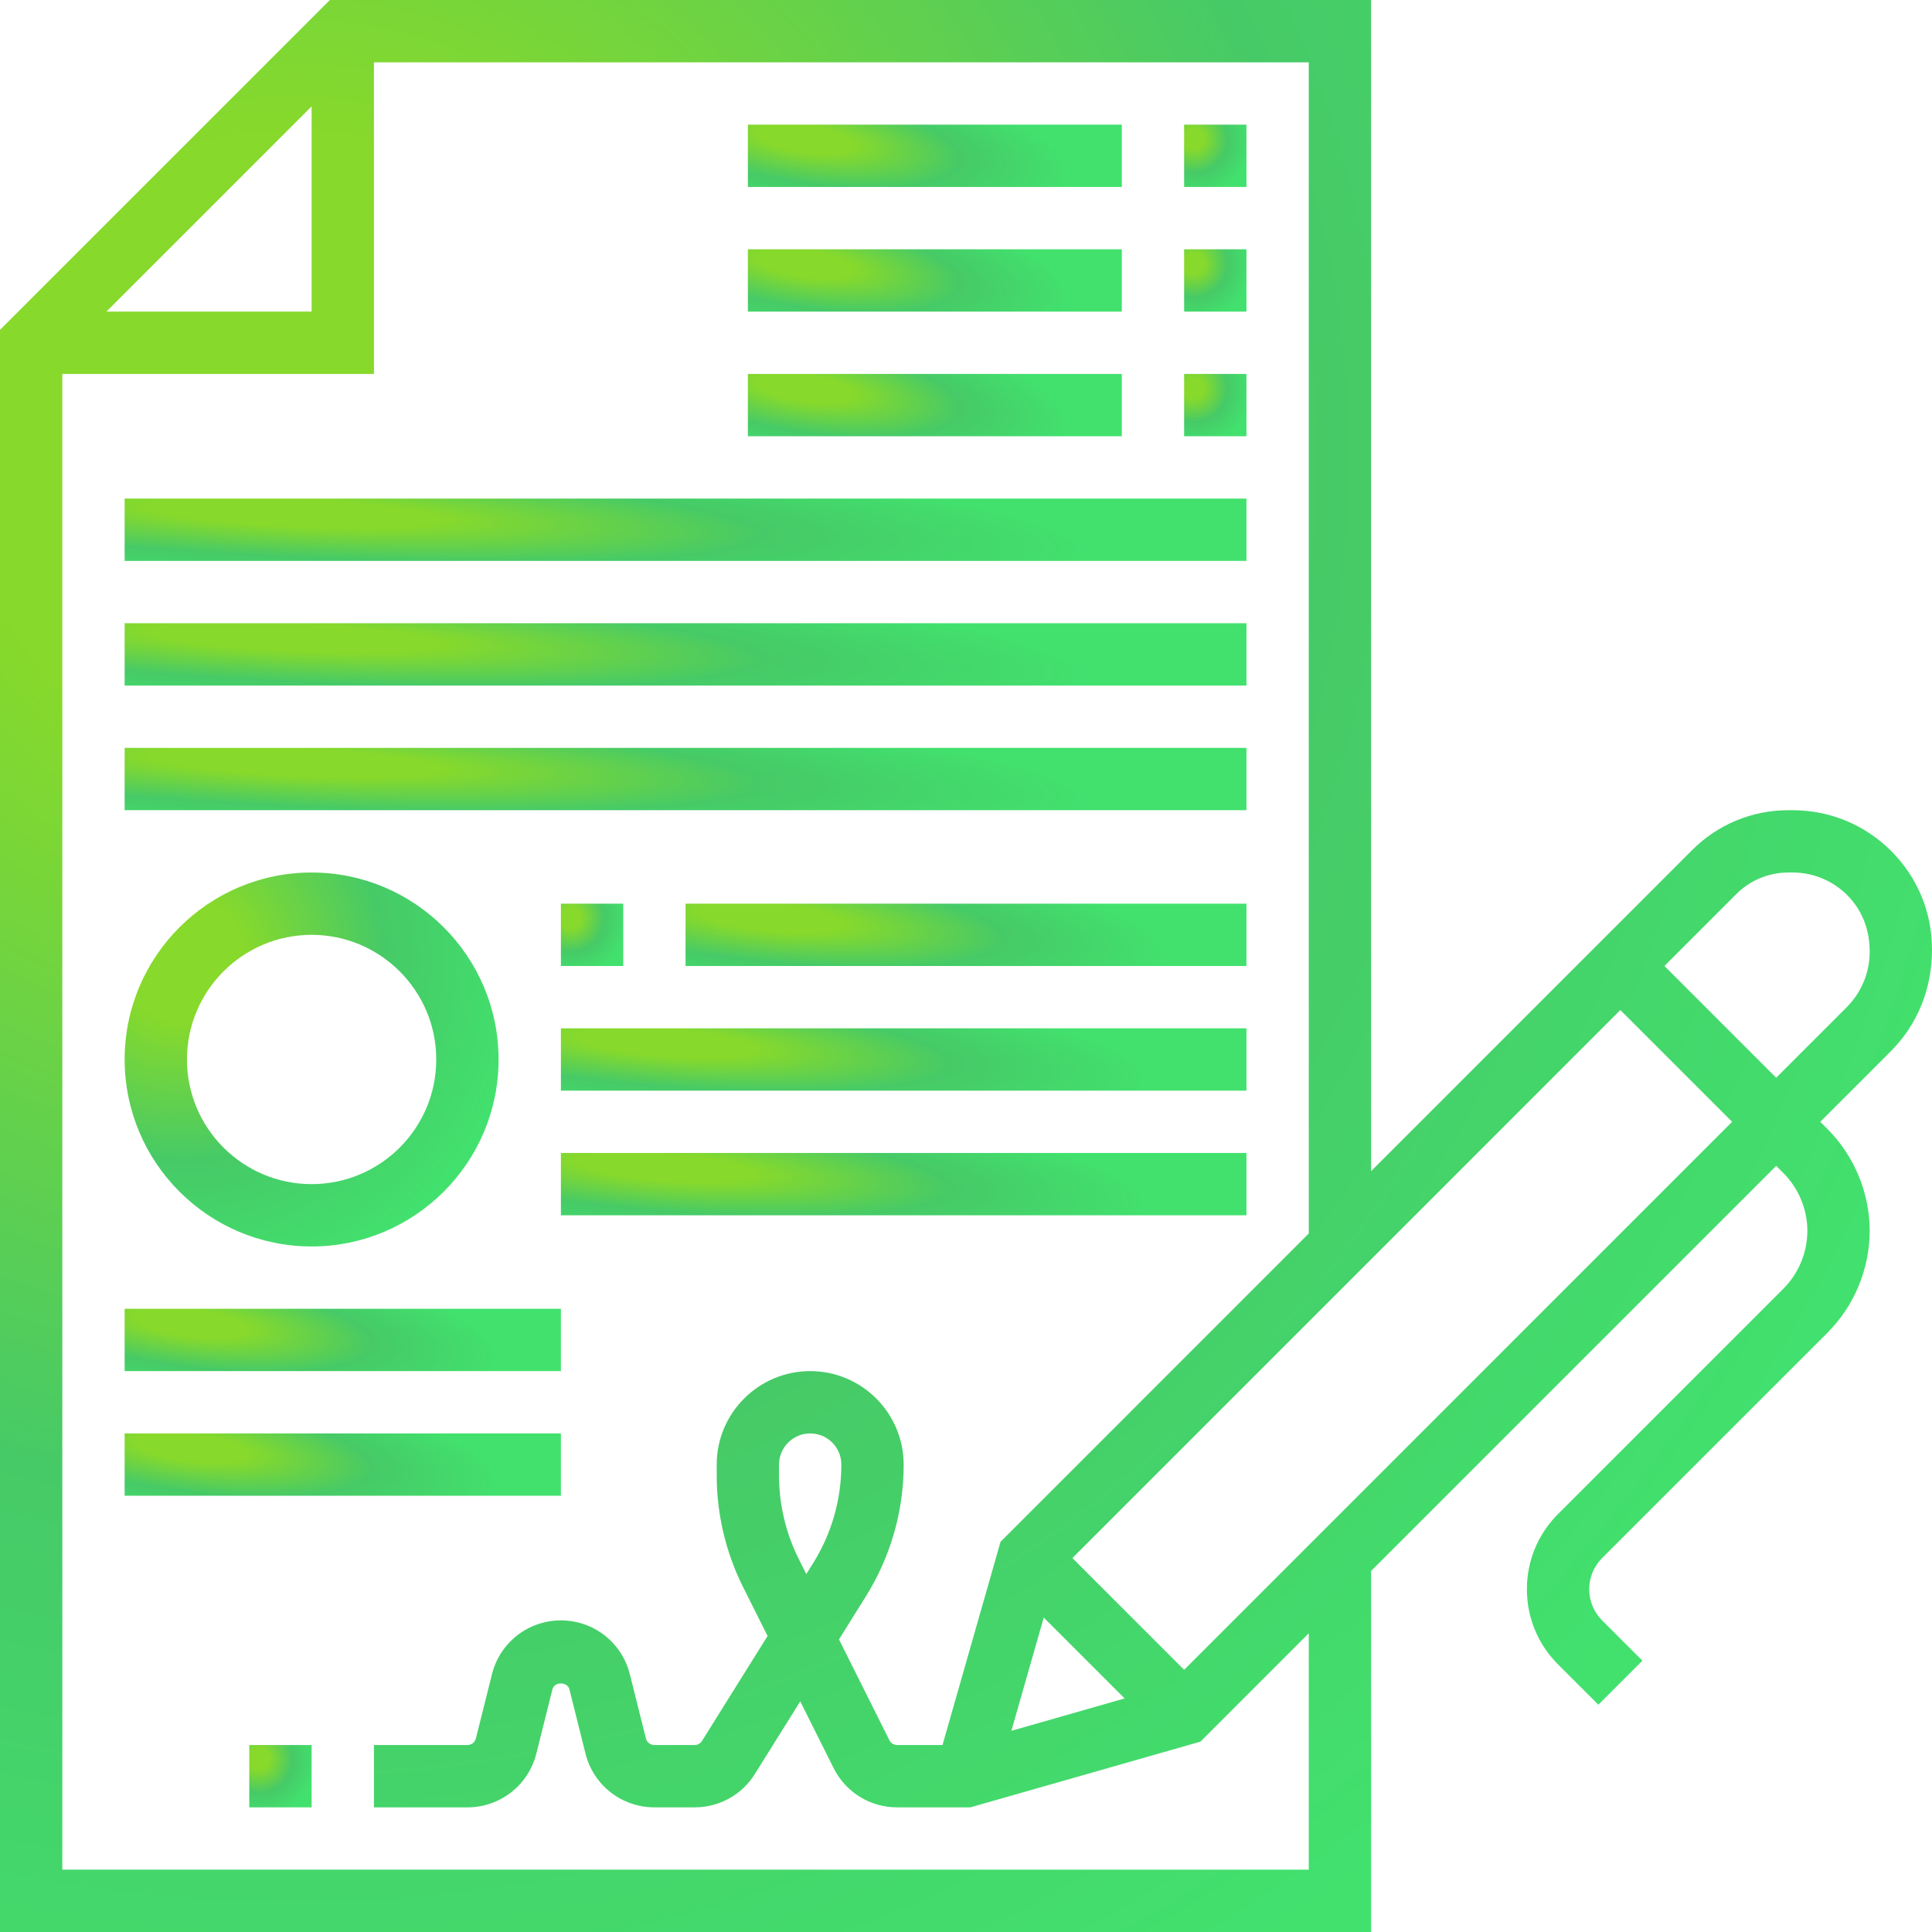 <svg width="496" height="496" viewBox="0 0 496 496" fill="none" xmlns="http://www.w3.org/2000/svg">
<rect width="496" height="496" fill="white"/>
<path d="M496 243.762C496.008 234.207 492.281 225.223 485.52 218.473C478.762 211.719 469.754 208 460.168 208H459.16C449.801 208 441.008 211.641 434.406 218.258L352 300.672V0H84.688L0 84.688V496H352V403.312L456 299.312L457.855 301.168C461.762 305.078 464 310.48 464 316C464 321.52 461.762 326.922 457.855 330.832L400 388.688C394.84 393.848 392 400.703 392 408C392 415.297 394.84 422.16 400 427.312L410.344 437.656L421.656 426.344L411.312 416C409.176 413.855 408 411.023 408 408C408 404.977 409.176 402.145 411.312 400L469.168 342.145C476.055 335.258 480 325.734 480 316C480 306.266 476.055 296.742 469.168 289.855L467.312 288L485.375 269.938C492.223 263.09 496 253.984 496 243.762V243.762ZM80 27.312V80H27.312L80 27.312ZM336 480H16V96H96V16H336V316.68L256.871 395.816L241.969 448H230.336C229.48 448 228.711 447.52 228.328 446.762L215.391 420.887L222.305 409.816C228.648 399.656 232 387.969 232 376C232 362.77 221.23 352 208 352C194.77 352 184 362.77 184 376V378.832C184 388.68 186.328 398.551 190.734 407.359L197.062 420.008L180.223 446.953C179.824 447.602 179.09 448 178.32 448H168C166.969 448 166.07 447.297 165.824 446.297L161.695 429.809C159.664 421.68 152.383 416 144 416C135.617 416 128.336 421.68 126.305 429.816L122.176 446.305C121.93 447.297 121.031 448 120 448H96V464H120C128.383 464 135.664 458.32 137.695 450.184L141.824 433.695C142.32 431.695 145.68 431.695 146.184 433.695L150.312 450.184C152.336 458.32 159.617 464 168 464H178.32C184.656 464 190.449 460.801 193.793 455.434L205.449 436.785L214.016 453.922C217.129 460.137 223.383 464 230.336 464H249.121L308.191 447.129L336 419.312V480ZM267.961 415.273L288.727 436.039L259.648 444.352L267.961 415.273ZM208.742 401.328L207 404.113L205.047 400.207C201.742 393.602 200 386.207 200 378.832V376C200 371.586 203.586 368 208 368C212.414 368 216 371.586 216 376C216 384.969 213.496 393.727 208.742 401.328ZM304 428.688L275.312 400L415.992 259.305L444.688 288L304 428.688ZM474.062 258.625L456 276.688L427.305 247.992L445.727 229.566C449.305 225.977 454.078 224 459.16 224H460.168C465.488 224 470.48 226.055 474.223 229.801C477.945 233.52 480 238.48 480 244.305C480 249.711 477.887 254.801 474.062 258.625V258.625Z" fill="url(#paint0_radial_504_912)"/>
<path d="M64 448H80V464H64V448Z" fill="url(#paint1_radial_504_912)"/>
<path d="M304 32H320V48H304V32Z" fill="url(#paint2_radial_504_912)"/>
<path d="M192 32H288V48H192V32Z" fill="url(#paint3_radial_504_912)"/>
<path d="M304 64H320V80H304V64Z" fill="url(#paint4_radial_504_912)"/>
<path d="M192 64H288V80H192V64Z" fill="url(#paint5_radial_504_912)"/>
<path d="M304 96H320V112H304V96Z" fill="url(#paint6_radial_504_912)"/>
<path d="M192 96H288V112H192V96Z" fill="url(#paint7_radial_504_912)"/>
<path d="M32 128H320V144H32V128Z" fill="url(#paint8_radial_504_912)"/>
<path d="M32 160H320V176H32V160Z" fill="url(#paint9_radial_504_912)"/>
<path d="M32 192H320V208H32V192Z" fill="url(#paint10_radial_504_912)"/>
<path d="M144 232H160V248H144V232Z" fill="url(#paint11_radial_504_912)"/>
<path d="M176 232H320V248H176V232Z" fill="url(#paint12_radial_504_912)"/>
<path d="M144 264H320V280H144V264Z" fill="url(#paint13_radial_504_912)"/>
<path d="M144 296H320V312H144V296Z" fill="url(#paint14_radial_504_912)"/>
<path d="M80 320C106.473 320 128 298.473 128 272C128 245.527 106.473 224 80 224C53.527 224 32 245.527 32 272C32 298.473 53.527 320 80 320ZM80 240C97.648 240 112 254.352 112 272C112 289.648 97.648 304 80 304C62.352 304 48 289.648 48 272C48 254.352 62.352 240 80 240Z" fill="url(#paint15_radial_504_912)"/>
<path d="M32 336H144V352H32V336Z" fill="url(#paint16_radial_504_912)"/>
<path d="M32 368H144V384H32V368Z" fill="url(#paint17_radial_504_912)"/>
<defs>
<radialGradient id="paint0_radial_504_912" cx="0" cy="0" r="1" gradientUnits="userSpaceOnUse" gradientTransform="translate(76.063 114.531) rotate(40.078) scale(460.83)">
<stop offset="0.182" stop-color="#87D92B"/>
<stop offset="0.583" stop-color="#46CA67"/>
<stop offset="1" stop-color="#42E16E"/>
</radialGradient>
<radialGradient id="paint1_radial_504_912" cx="0" cy="0" r="1" gradientUnits="userSpaceOnUse" gradientTransform="translate(66.454 451.695) rotate(40.078) scale(14.866)">
<stop offset="0.182" stop-color="#87D92B"/>
<stop offset="0.583" stop-color="#46CA67"/>
<stop offset="1" stop-color="#42E16E"/>
</radialGradient>
<radialGradient id="paint2_radial_504_912" cx="0" cy="0" r="1" gradientUnits="userSpaceOnUse" gradientTransform="translate(306.454 35.694) rotate(40.078) scale(14.866)">
<stop offset="0.182" stop-color="#87D92B"/>
<stop offset="0.583" stop-color="#46CA67"/>
<stop offset="1" stop-color="#42E16E"/>
</radialGradient>
<radialGradient id="paint3_radial_504_912" cx="0" cy="0" r="1" gradientUnits="userSpaceOnUse" gradientTransform="translate(206.722 35.694) rotate(7.983) scale(68.915 19.239)">
<stop offset="0.182" stop-color="#87D92B"/>
<stop offset="0.583" stop-color="#46CA67"/>
<stop offset="1" stop-color="#42E16E"/>
</radialGradient>
<radialGradient id="paint4_radial_504_912" cx="0" cy="0" r="1" gradientUnits="userSpaceOnUse" gradientTransform="translate(306.454 67.695) rotate(40.078) scale(14.866)">
<stop offset="0.182" stop-color="#87D92B"/>
<stop offset="0.583" stop-color="#46CA67"/>
<stop offset="1" stop-color="#42E16E"/>
</radialGradient>
<radialGradient id="paint5_radial_504_912" cx="0" cy="0" r="1" gradientUnits="userSpaceOnUse" gradientTransform="translate(206.722 67.695) rotate(7.983) scale(68.915 19.239)">
<stop offset="0.182" stop-color="#87D92B"/>
<stop offset="0.583" stop-color="#46CA67"/>
<stop offset="1" stop-color="#42E16E"/>
</radialGradient>
<radialGradient id="paint6_radial_504_912" cx="0" cy="0" r="1" gradientUnits="userSpaceOnUse" gradientTransform="translate(306.454 99.695) rotate(40.078) scale(14.866)">
<stop offset="0.182" stop-color="#87D92B"/>
<stop offset="0.583" stop-color="#46CA67"/>
<stop offset="1" stop-color="#42E16E"/>
</radialGradient>
<radialGradient id="paint7_radial_504_912" cx="0" cy="0" r="1" gradientUnits="userSpaceOnUse" gradientTransform="translate(206.722 99.695) rotate(7.983) scale(68.915 19.239)">
<stop offset="0.182" stop-color="#87D92B"/>
<stop offset="0.583" stop-color="#46CA67"/>
<stop offset="1" stop-color="#42E16E"/>
</radialGradient>
<radialGradient id="paint8_radial_504_912" cx="0" cy="0" r="1" gradientUnits="userSpaceOnUse" gradientTransform="translate(76.165 131.695) rotate(2.676) scale(204.965 19.407)">
<stop offset="0.182" stop-color="#87D92B"/>
<stop offset="0.583" stop-color="#46CA67"/>
<stop offset="1" stop-color="#42E16E"/>
</radialGradient>
<radialGradient id="paint9_radial_504_912" cx="0" cy="0" r="1" gradientUnits="userSpaceOnUse" gradientTransform="translate(76.165 163.695) rotate(2.676) scale(204.965 19.407)">
<stop offset="0.182" stop-color="#87D92B"/>
<stop offset="0.583" stop-color="#46CA67"/>
<stop offset="1" stop-color="#42E16E"/>
</radialGradient>
<radialGradient id="paint10_radial_504_912" cx="0" cy="0" r="1" gradientUnits="userSpaceOnUse" gradientTransform="translate(76.165 195.695) rotate(2.676) scale(204.965 19.407)">
<stop offset="0.182" stop-color="#87D92B"/>
<stop offset="0.583" stop-color="#46CA67"/>
<stop offset="1" stop-color="#42E16E"/>
</radialGradient>
<radialGradient id="paint11_radial_504_912" cx="0" cy="0" r="1" gradientUnits="userSpaceOnUse" gradientTransform="translate(146.454 235.695) rotate(40.078) scale(14.866)">
<stop offset="0.182" stop-color="#87D92B"/>
<stop offset="0.583" stop-color="#46CA67"/>
<stop offset="1" stop-color="#42E16E"/>
</radialGradient>
<radialGradient id="paint12_radial_504_912" cx="0" cy="0" r="1" gradientUnits="userSpaceOnUse" gradientTransform="translate(198.083 235.695) rotate(5.341) scale(102.817 19.343)">
<stop offset="0.182" stop-color="#87D92B"/>
<stop offset="0.583" stop-color="#46CA67"/>
<stop offset="1" stop-color="#42E16E"/>
</radialGradient>
<radialGradient id="paint13_radial_504_912" cx="0" cy="0" r="1" gradientUnits="userSpaceOnUse" gradientTransform="translate(170.99 267.695) rotate(4.374) scale(125.486 19.371)">
<stop offset="0.182" stop-color="#87D92B"/>
<stop offset="0.583" stop-color="#46CA67"/>
<stop offset="1" stop-color="#42E16E"/>
</radialGradient>
<radialGradient id="paint14_radial_504_912" cx="0" cy="0" r="1" gradientUnits="userSpaceOnUse" gradientTransform="translate(170.99 299.695) rotate(4.374) scale(125.486 19.371)">
<stop offset="0.182" stop-color="#87D92B"/>
<stop offset="0.583" stop-color="#46CA67"/>
<stop offset="1" stop-color="#42E16E"/>
</radialGradient>
<radialGradient id="paint15_radial_504_912" cx="0" cy="0" r="1" gradientUnits="userSpaceOnUse" gradientTransform="translate(46.722 246.167) rotate(40.078) scale(89.193)">
<stop offset="0.182" stop-color="#87D92B"/>
<stop offset="0.583" stop-color="#46CA67"/>
<stop offset="1" stop-color="#42E16E"/>
</radialGradient>
<radialGradient id="paint16_radial_504_912" cx="0" cy="0" r="1" gradientUnits="userSpaceOnUse" gradientTransform="translate(49.175 339.695) rotate(6.854) scale(80.195 19.289)">
<stop offset="0.182" stop-color="#87D92B"/>
<stop offset="0.583" stop-color="#46CA67"/>
<stop offset="1" stop-color="#42E16E"/>
</radialGradient>
<radialGradient id="paint17_radial_504_912" cx="0" cy="0" r="1" gradientUnits="userSpaceOnUse" gradientTransform="translate(49.175 371.695) rotate(6.854) scale(80.195 19.289)">
<stop offset="0.182" stop-color="#87D92B"/>
<stop offset="0.583" stop-color="#46CA67"/>
<stop offset="1" stop-color="#42E16E"/>
</radialGradient>
</defs>
</svg>

